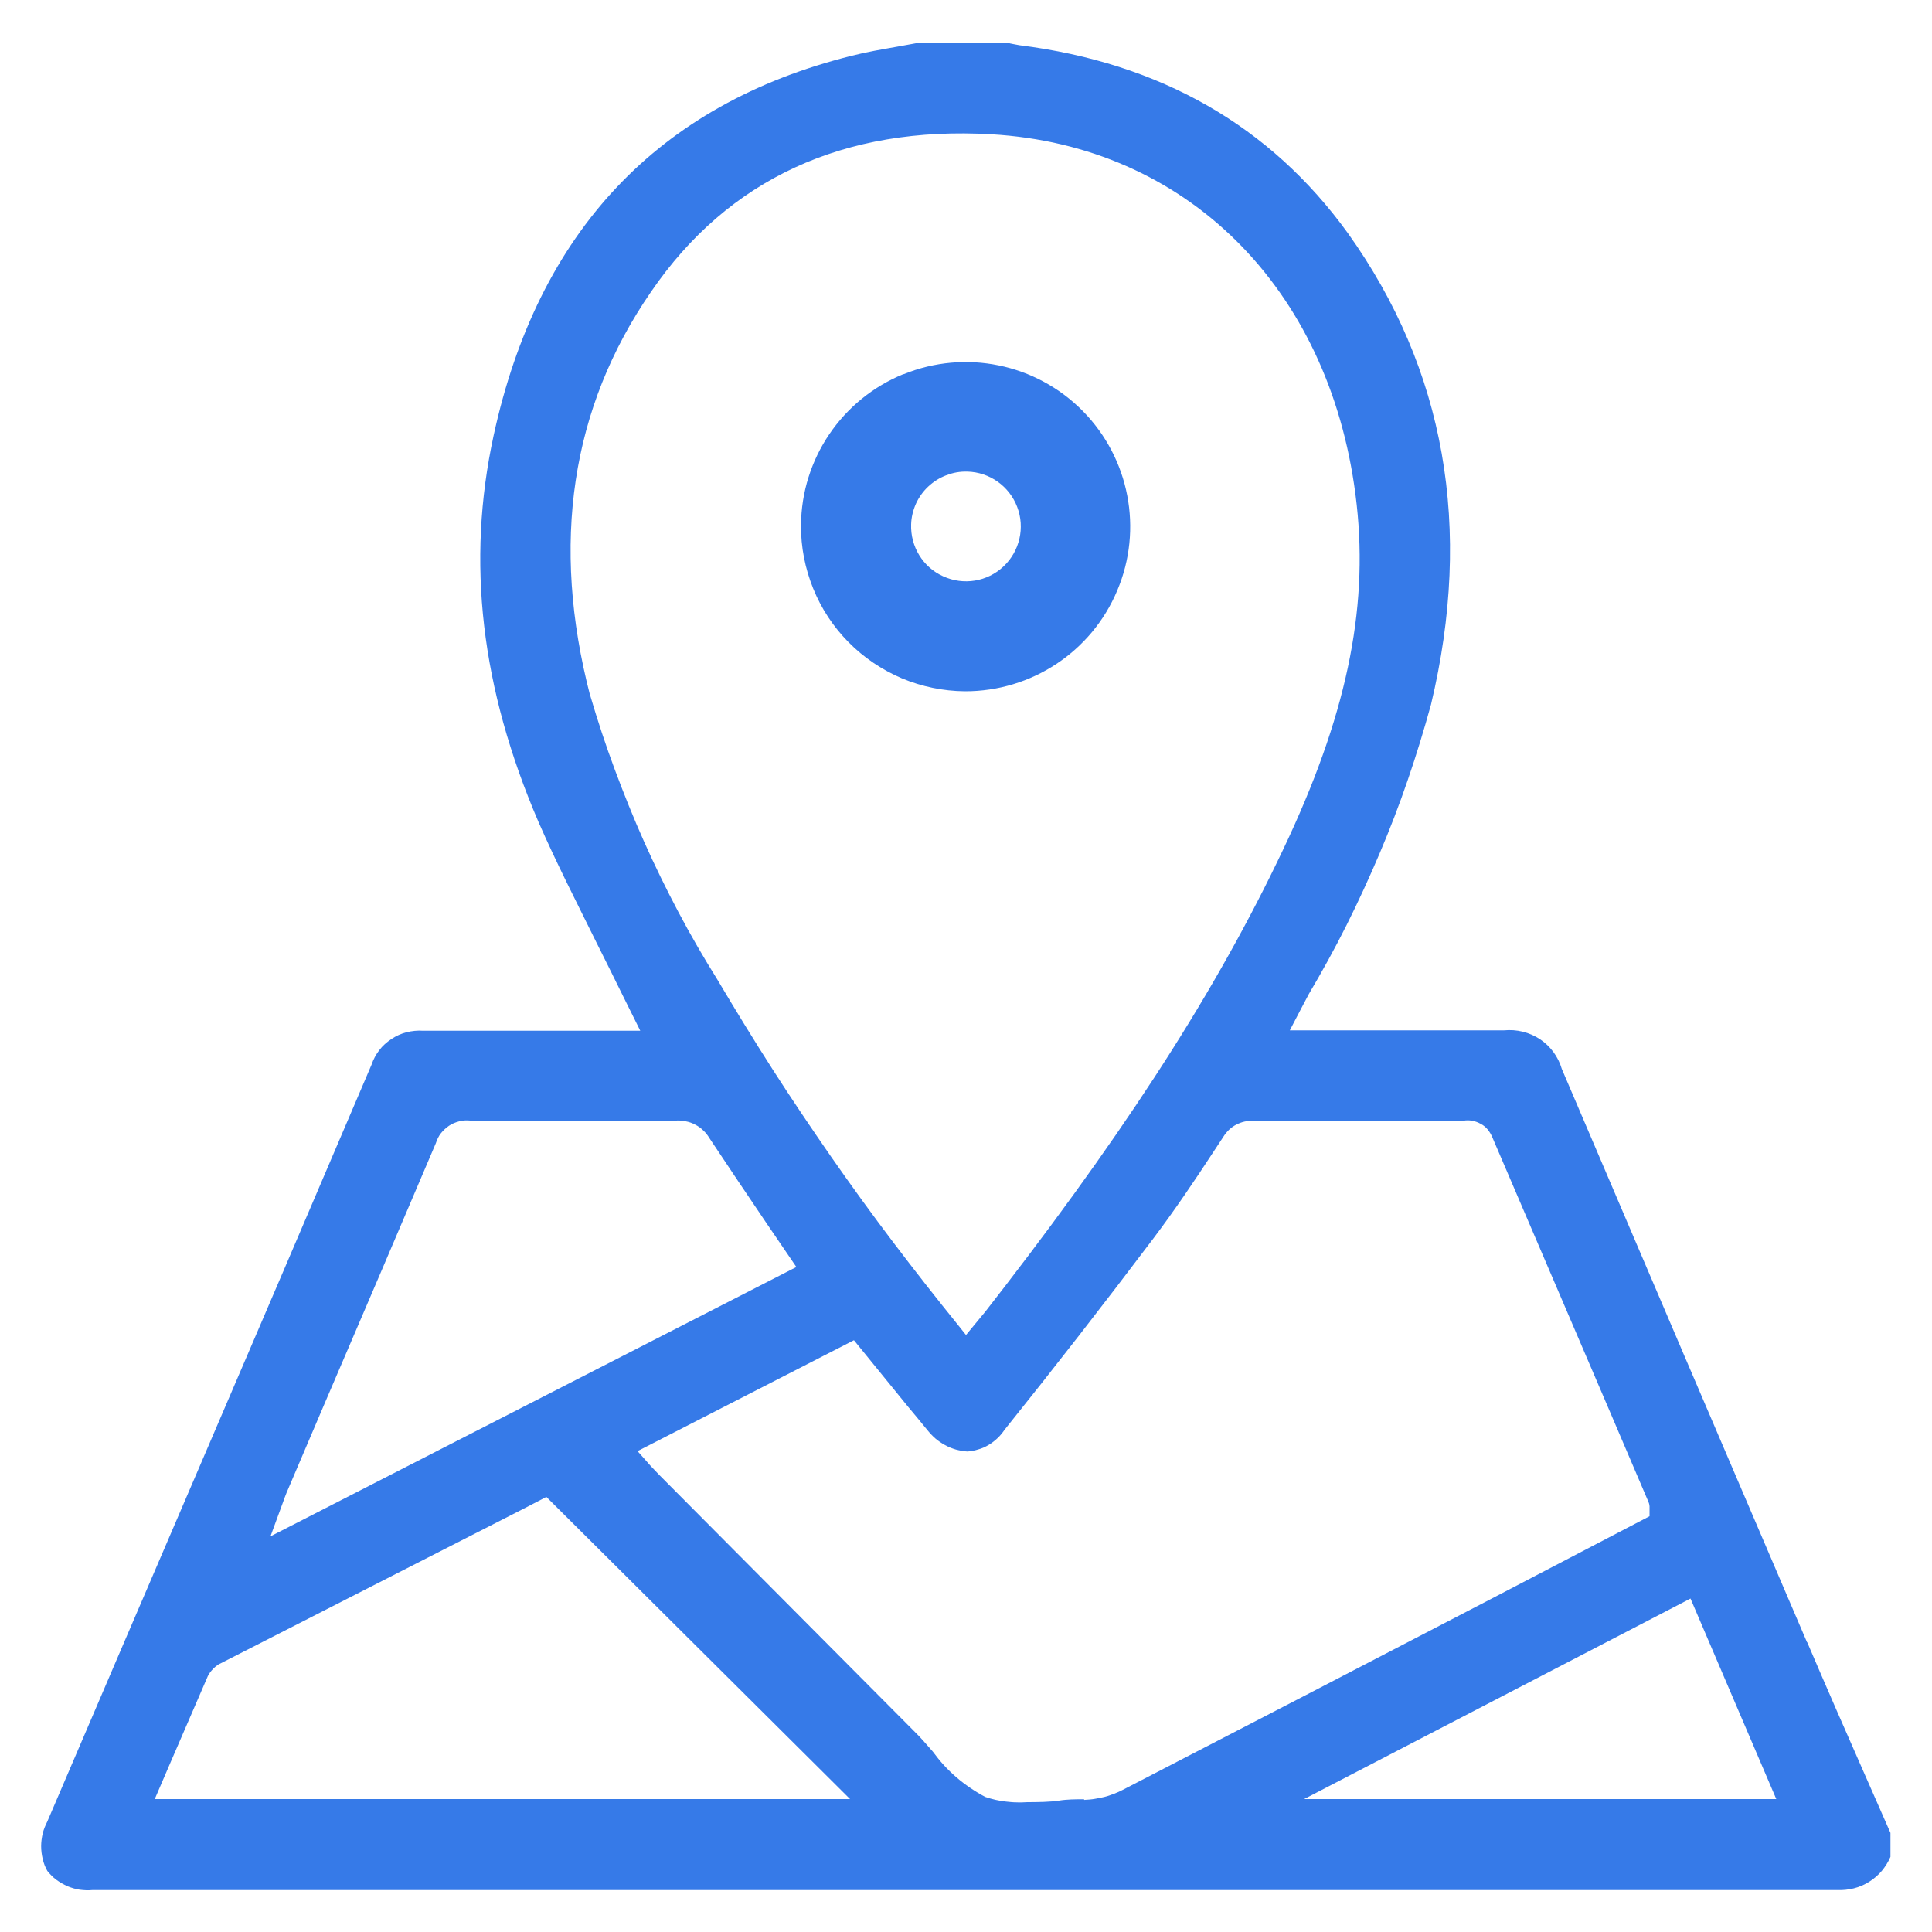 <svg version="1.2" baseProfile="tiny-ps" xmlns="http://www.w3.org/2000/svg" viewBox="0 0 100 100" width="100" height="100">
	<title>icon sitemap-01-svg</title>
	<style>
		tspan { white-space:pre }
		.s0 { fill: #367ae8 } 
	</style>
	<path id="Layer" fill-rule="evenodd" class="s0" d="m93.54 85c0.97 2.27 1.97 4.56 2.99 6.87l1.32 3v1.24c-0.11 0.26-0.27 0.51-0.45 0.73c-0.19 0.22-0.41 0.41-0.65 0.56c-0.24 0.15-0.51 0.27-0.79 0.34c-0.28 0.07-0.57 0.1-0.85 0.09c-22.57 0-67.76 0-90.33 0c-0.22 0.02-0.44 0.01-0.66-0.02c-0.22-0.03-0.43-0.1-0.63-0.18c-0.2-0.09-0.39-0.2-0.57-0.33c-0.18-0.13-0.33-0.29-0.47-0.46c-0.11-0.2-0.19-0.4-0.24-0.62c-0.05-0.21-0.08-0.44-0.08-0.66c0-0.22 0.03-0.44 0.08-0.66c0.05-0.21 0.14-0.42 0.24-0.62c2.57-6 5.14-12 7.72-18c3.03-7.05 6.05-14.11 9.06-21.17c0.09-0.27 0.23-0.53 0.4-0.75c0.17-0.23 0.39-0.42 0.63-0.58c0.24-0.16 0.5-0.28 0.78-0.35c0.28-0.07 0.57-0.1 0.85-0.08h11.25l-0.87-1.75c-0.46-0.94-0.93-1.88-1.4-2.82c-1-2.03-2.08-4.13-3-6.24c-2.98-6.93-3.74-13.46-2.32-20c2.29-10.54 8.51-17.15 18.52-19.65c0.78-0.2 1.61-0.34 2.4-0.48l1.1-0.2l4.57 0c0.05 0.01 0.1 0.03 0.15 0.04c0.05 0.01 0.1 0.02 0.15 0.03c0.05 0.01 0.1 0.02 0.16 0.03c0.05 0.01 0.1 0.02 0.16 0.03c7.32 0.92 13 4.19 17 9.72c5.04 7.05 6.49 15.26 4.31 24.4c-0.36 1.31-0.76 2.62-1.2 3.9c-0.44 1.29-0.93 2.56-1.46 3.81c-0.53 1.25-1.1 2.49-1.71 3.71c-0.61 1.22-1.27 2.41-1.96 3.58l-0.38 0.72l-0.6 1.15c2.44 0 8.75 0 11.09 0c0.32-0.03 0.65-0.01 0.97 0.07c0.32 0.08 0.62 0.21 0.89 0.39c0.27 0.18 0.51 0.41 0.7 0.67c0.19 0.26 0.34 0.56 0.43 0.87c4.22 9.89 8.45 19.78 12.69 29.67zm-62.99-49c0.38 1.29 0.8 2.57 1.27 3.83c0.47 1.26 0.97 2.51 1.52 3.74c0.55 1.23 1.14 2.44 1.77 3.63c0.63 1.19 1.3 2.35 2.02 3.5c0.93 1.57 1.88 3.12 2.86 4.65c0.98 1.53 2 3.04 3.04 4.54c1.04 1.49 2.11 2.97 3.21 4.42c1.1 1.45 2.22 2.88 3.37 4.3l0.39 0.49l1-1.21l1-1.29c6.82-8.86 11.37-16.05 14.73-23.3c3.09-6.7 4.15-12.17 3.43-17.7c-1.39-10.75-8.79-18.07-18.85-18.65c-7.61-0.44-13.61 2.3-17.61 8.15c-4.15 6.01-5.2 13.05-3.15 20.92zm-16.55 43.52l27.22-13.94l-1.5-2.2c-1-1.47-2-2.97-3-4.47c-0.09-0.15-0.19-0.28-0.32-0.4c-0.12-0.12-0.26-0.22-0.42-0.3c-0.15-0.08-0.31-0.14-0.48-0.17c-0.17-0.04-0.34-0.05-0.51-0.04c-4.3 0-7.58 0-10.65 0c-0.19-0.02-0.39-0.01-0.57 0.04c-0.19 0.05-0.37 0.12-0.53 0.23c-0.16 0.11-0.3 0.24-0.42 0.39c-0.12 0.15-0.2 0.33-0.26 0.51c-1.9 4.47-3.81 8.94-5.73 13.41l-2 4.69c-0.07 0.17-0.13 0.34-0.22 0.59l-0.61 1.66zm30 13.6l-15.72-15.64l-1 0.52l-15.83 8.08c-0.07 0.03-0.15 0.07-0.21 0.12c-0.07 0.05-0.13 0.1-0.19 0.16c-0.06 0.06-0.11 0.12-0.16 0.18c-0.05 0.07-0.09 0.14-0.13 0.21l-1.92 4.44l-0.83 1.93h36zm12.15 0.04c0.17-0.01 0.34-0.02 0.51-0.05c0.17-0.03 0.34-0.06 0.5-0.1c0.17-0.04 0.33-0.1 0.49-0.16c0.16-0.06 0.32-0.13 0.47-0.21c6.33-3.27 12.67-6.56 19-9.85l8.26-4.31v-0.43c0-0.03 0-0.06 0-0.08c0-0.03-0.01-0.06-0.01-0.08c-0.01-0.03-0.01-0.06-0.02-0.08c-0.01-0.03-0.02-0.05-0.03-0.08l-2.08-4.87c-2-4.67-4-9.33-6-14c-0.06-0.14-0.14-0.28-0.24-0.4c-0.1-0.12-0.22-0.22-0.36-0.29c-0.14-0.08-0.28-0.13-0.44-0.16c-0.15-0.03-0.31-0.03-0.46 0c-3.42 0-7.44 0-10.85 0c-0.16-0.01-0.31 0.01-0.46 0.04c-0.15 0.03-0.3 0.09-0.44 0.16c-0.14 0.07-0.26 0.16-0.38 0.27c-0.11 0.11-0.21 0.23-0.29 0.36l-0.48 0.73c-1 1.53-2.04 3.07-3.14 4.53c-2.55 3.38-5.14 6.71-7.7 9.9c-0.11 0.16-0.23 0.31-0.37 0.44c-0.14 0.13-0.29 0.25-0.46 0.35c-0.17 0.1-0.34 0.18-0.53 0.23c-0.18 0.06-0.37 0.09-0.56 0.11c-0.2-0.01-0.4-0.05-0.6-0.1c-0.2-0.06-0.38-0.13-0.56-0.23c-0.18-0.1-0.35-0.21-0.5-0.34c-0.15-0.13-0.29-0.28-0.42-0.44c-0.32-0.4-0.66-0.8-1-1.21l-2.8-3.44l-11.2 5.74l0.69 0.78l0.46 0.48l13.13 13.2c0.35 0.34 0.67 0.71 1 1.09c0.18 0.24 0.37 0.48 0.57 0.7c0.2 0.22 0.42 0.43 0.65 0.63c0.23 0.2 0.47 0.38 0.72 0.55c0.25 0.17 0.51 0.33 0.78 0.47c0.18 0.06 0.35 0.11 0.53 0.15c0.18 0.04 0.36 0.07 0.54 0.09c0.18 0.02 0.37 0.04 0.55 0.04c0.18 0.01 0.37 0 0.55-0.01c0.54 0 1.21-0.01 1.64-0.08c0.43-0.07 0.87-0.07 1.29-0.07l0.04 0.04zm35.79-0.04l-4.44-10.38l-20 10.38h24.44z" />
	<path id="Layer" fill-rule="evenodd" class="s0" d="m46.77 19.37c3.19-1.3 6.85-0.55 9.27 1.9c2.42 2.45 3.13 6.12 1.79 9.29c-1.33 3.18-4.45 5.23-7.89 5.22c-1.12-0.01-2.23-0.24-3.26-0.67c-1.03-0.44-1.97-1.07-2.76-1.87c-0.79-0.8-1.41-1.74-1.83-2.78c-0.42-1.04-0.64-2.15-0.63-3.27c0.02-3.44 2.12-6.53 5.31-7.83zm2.21 5.23c-0.35 0.13-0.66 0.33-0.93 0.58c-0.27 0.25-0.49 0.56-0.64 0.89c-0.15 0.34-0.24 0.7-0.25 1.07c-0.04 1.15 0.61 2.22 1.66 2.69c1.05 0.48 2.28 0.28 3.12-0.51c0.84-0.79 1.12-2.01 0.71-3.08c-0.41-1.08-1.43-1.8-2.58-1.83c-0.37-0.01-0.74 0.05-1.08 0.19z" />
</svg>